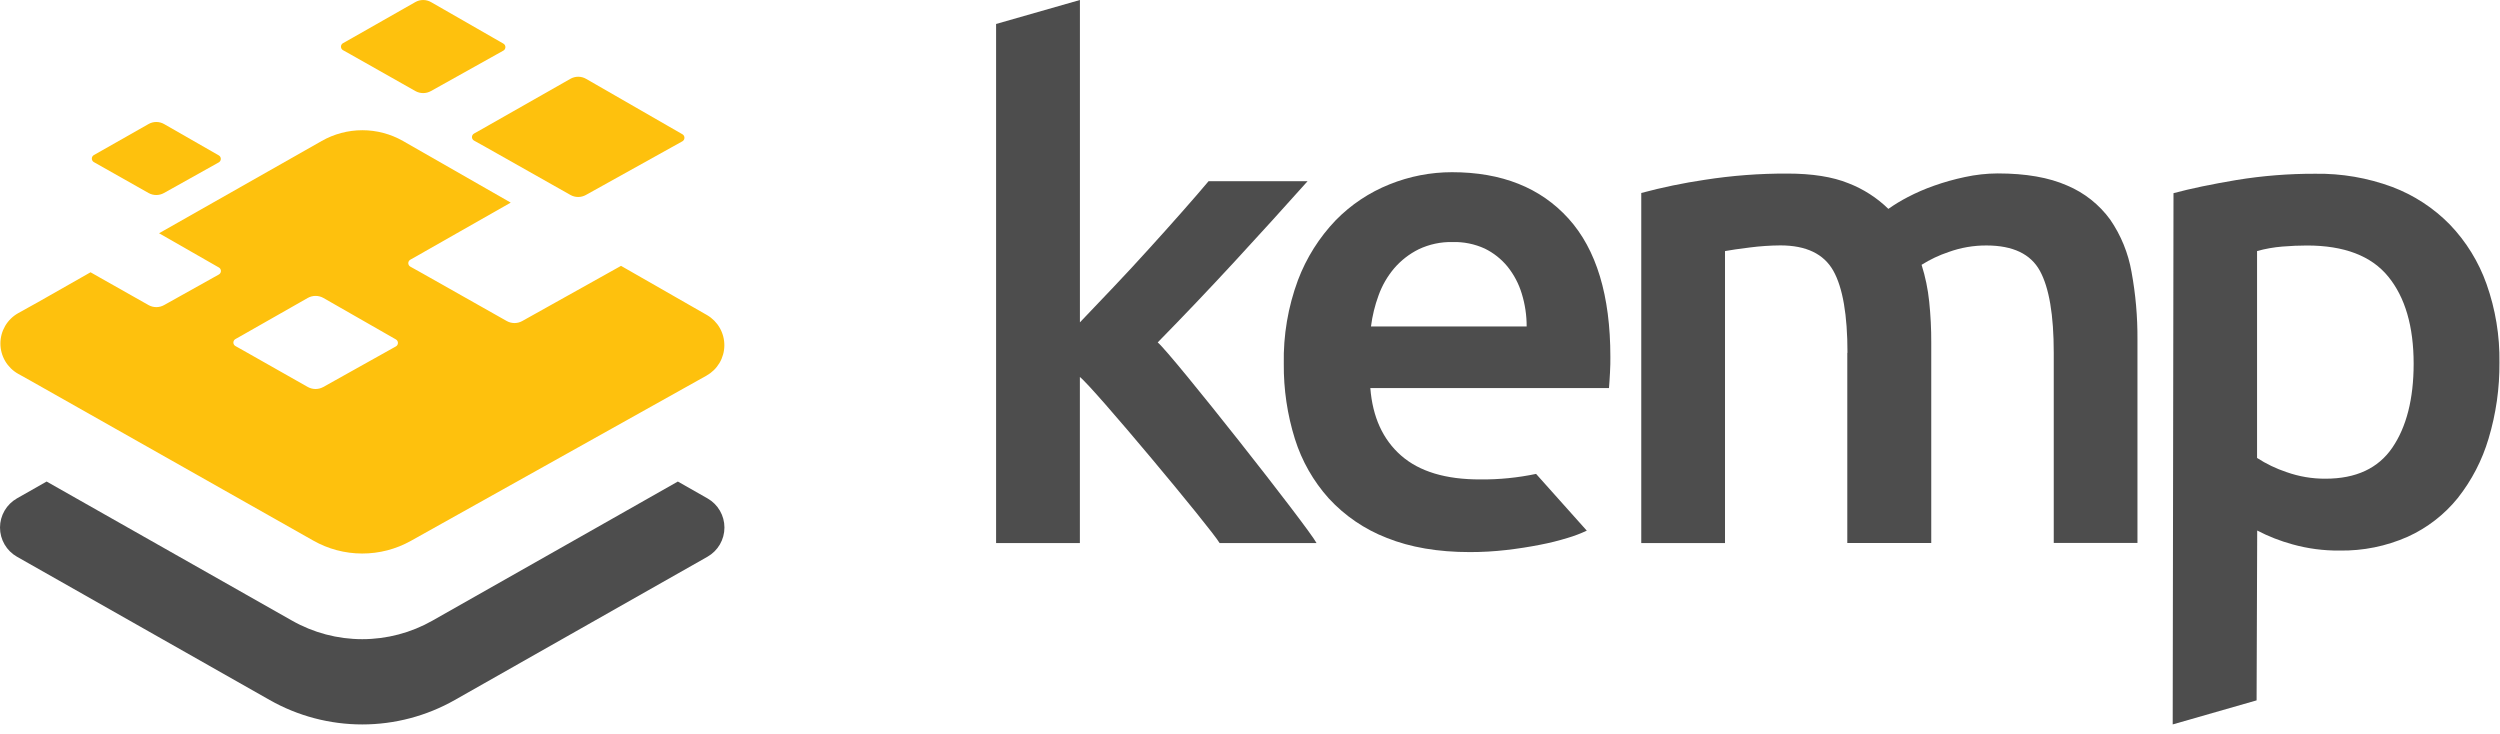 <svg xmlns="http://www.w3.org/2000/svg" width="259" height="76" viewBox="0 0 259 76" fill="none"><path d="M61.824 54.652L44.806 64.296C42.588 65.556 40.081 66.219 37.53 66.219C34.979 66.219 32.472 65.556 30.254 64.296L13.236 54.652L4.83 49.887L1.757 51.632C1.223 51.936 0.78 52.375 0.471 52.906C0.163 53.437 0 54.04 0 54.654C0 55.268 0.163 55.871 0.471 56.402C0.78 56.933 1.223 57.373 1.757 57.677L27.942 72.522C30.865 74.18 34.167 75.052 37.528 75.052C40.888 75.052 44.191 74.18 47.114 72.522L73.295 57.677C73.829 57.373 74.272 56.933 74.581 56.402C74.889 55.871 75.052 55.268 75.052 54.654C75.052 54.04 74.889 53.437 74.581 52.906C74.272 52.375 73.829 51.936 73.295 51.632L70.225 49.887L61.824 54.652Z" fill="#4D4D4D"></path><path d="M60.72 8.169C60.472 8.026 60.191 7.95 59.904 7.95C59.617 7.95 59.336 8.026 59.088 8.169L50.558 13.018L50.48 13.066L49.106 13.839C49.042 13.876 48.989 13.929 48.952 13.992C48.915 14.056 48.895 14.128 48.895 14.202C48.895 14.275 48.915 14.348 48.952 14.411C48.989 14.475 49.042 14.527 49.106 14.564L50.341 15.251L59.095 20.196C59.34 20.335 59.617 20.407 59.898 20.407C60.18 20.407 60.456 20.335 60.702 20.196L70.702 14.635C70.765 14.598 70.817 14.545 70.853 14.482C70.89 14.418 70.909 14.346 70.909 14.273C70.909 14.2 70.89 14.128 70.853 14.064C70.817 14.001 70.765 13.948 70.702 13.911L60.72 8.169Z" fill="#FEC10D"></path><path d="M73.254 32.646L64.338 27.543L54.108 33.258C53.862 33.396 53.585 33.469 53.303 33.469C53.021 33.469 52.744 33.396 52.498 33.258L43.744 28.312L42.513 27.625C42.448 27.59 42.394 27.537 42.356 27.474C42.318 27.41 42.298 27.337 42.298 27.263C42.298 27.189 42.318 27.116 42.356 27.053C42.394 26.989 42.448 26.937 42.513 26.901L43.886 26.128L43.965 26.079L52.911 20.991L41.759 14.611C40.474 13.877 39.019 13.491 37.539 13.491C36.059 13.491 34.604 13.877 33.319 14.611L16.478 24.165L22.677 27.712C22.741 27.748 22.794 27.801 22.831 27.864C22.868 27.928 22.888 28 22.888 28.074C22.888 28.147 22.868 28.22 22.831 28.283C22.794 28.347 22.741 28.399 22.677 28.436L17 31.607C16.754 31.745 16.477 31.818 16.195 31.818C15.913 31.818 15.635 31.745 15.39 31.607L10.249 28.702L9.382 28.207L3.877 31.337L3.577 31.502L1.877 32.447C1.32 32.761 0.857 33.217 0.534 33.768C0.212 34.32 0.042 34.947 0.042 35.586C0.042 36.225 0.212 36.853 0.534 37.404C0.857 37.956 1.32 38.412 1.877 38.725L3.051 39.378L32.464 56.009C34.003 56.881 35.741 57.341 37.509 57.345C39.278 57.35 41.018 56.899 42.562 56.036L73.197 38.913C73.752 38.602 74.215 38.15 74.539 37.603C74.863 37.055 75.037 36.432 75.043 35.796C75.049 35.16 74.886 34.533 74.572 33.98C74.258 33.427 73.803 32.967 73.254 32.646ZM33.496 40.091C33.25 40.228 32.972 40.301 32.691 40.301C32.409 40.301 32.132 40.228 31.886 40.091L25.214 36.312L24.392 35.851C24.327 35.815 24.273 35.763 24.235 35.699C24.197 35.635 24.177 35.563 24.177 35.489C24.177 35.415 24.197 35.342 24.235 35.278C24.273 35.215 24.327 35.162 24.392 35.127L25.323 34.601L25.386 34.564L31.878 30.871C32.127 30.73 32.408 30.656 32.694 30.656C32.98 30.656 33.262 30.73 33.511 30.871L41.016 35.164C41.08 35.2 41.133 35.253 41.17 35.317C41.207 35.38 41.226 35.453 41.226 35.526C41.226 35.6 41.207 35.672 41.17 35.736C41.133 35.799 41.08 35.852 41.016 35.888L33.496 40.091Z" fill="#FEC10D"></path><path d="M44.656 0.218C44.407 0.076 44.126 0.001 43.84 0.001C43.553 0.001 43.272 0.076 43.023 0.218L36.532 3.91L36.468 3.948L35.533 4.473C35.469 4.51 35.416 4.562 35.379 4.626C35.342 4.69 35.323 4.762 35.323 4.835C35.323 4.909 35.342 4.981 35.379 5.045C35.416 5.109 35.469 5.161 35.533 5.198L36.359 5.659L43.035 9.434C43.281 9.572 43.558 9.644 43.84 9.644C44.121 9.644 44.398 9.572 44.645 9.434L52.15 5.243C52.214 5.206 52.267 5.154 52.304 5.09C52.341 5.026 52.36 4.954 52.36 4.88C52.36 4.807 52.341 4.735 52.304 4.671C52.267 4.607 52.214 4.555 52.15 4.518L44.656 0.218Z" fill="#FEC10D"></path><path d="M15.386 12.852L9.72 16.068C9.657 16.105 9.604 16.158 9.568 16.221C9.532 16.285 9.513 16.357 9.513 16.43C9.513 16.503 9.532 16.575 9.568 16.638C9.604 16.702 9.657 16.755 9.72 16.792L15.386 19.993C15.631 20.131 15.908 20.204 16.189 20.204C16.47 20.204 16.747 20.131 16.992 19.993L22.666 16.822C22.73 16.785 22.783 16.733 22.82 16.669C22.857 16.606 22.877 16.533 22.877 16.46C22.877 16.386 22.857 16.314 22.82 16.25C22.783 16.187 22.73 16.134 22.666 16.098L17 12.852C16.754 12.711 16.476 12.637 16.193 12.637C15.91 12.637 15.632 12.711 15.386 12.852Z" fill="#FEC10D"></path><path d="M111.879 33.397C112.977 32.249 114.148 31.02 115.391 29.709C116.634 28.398 117.853 27.082 119.046 25.761C120.243 24.448 121.373 23.179 122.45 21.96C123.526 20.74 124.446 19.682 125.211 18.77H135.467C133.08 21.444 130.564 24.216 127.917 27.086C125.27 29.955 122.611 32.751 119.939 35.473C121.373 36.666 135.535 54.637 136.394 56.262H126.352C125.489 54.783 113.166 40.013 111.875 39.056V56.262H103.195V2.484L111.879 0V33.397Z" fill="#4D4D4D"></path><path d="M133.001 37.698C132.941 34.74 133.439 31.797 134.468 29.022C135.341 26.713 136.671 24.603 138.378 22.819C139.961 21.2 141.866 19.931 143.97 19.093C146.02 18.267 148.21 17.841 150.42 17.84C155.576 17.84 159.601 19.441 162.496 22.643C165.39 25.845 166.836 30.623 166.834 36.978C166.834 37.454 166.834 37.991 166.796 38.591C166.759 39.192 166.736 39.717 166.691 40.205H141.966C142.201 43.207 143.264 45.537 145.155 47.196C147.047 48.854 149.782 49.679 153.362 49.669C155.302 49.687 157.239 49.495 159.137 49.095L164.391 54.975C163.753 55.275 163.093 55.526 162.417 55.725C161.475 56.016 160.518 56.254 159.55 56.438C158.473 56.652 157.299 56.836 156.071 56.979C154.811 57.125 153.543 57.198 152.274 57.196C148.979 57.196 146.111 56.706 143.669 55.725C141.382 54.84 139.328 53.442 137.665 51.639C136.067 49.86 134.869 47.759 134.153 45.477C133.366 42.96 132.977 40.335 133.001 37.698ZM158.162 33.826C158.166 32.672 157.995 31.524 157.655 30.422C157.348 29.406 156.85 28.459 156.188 27.63C155.544 26.842 154.738 26.202 153.824 25.754C152.778 25.276 151.637 25.044 150.488 25.075C149.274 25.048 148.072 25.305 146.975 25.825C146.005 26.306 145.141 26.977 144.435 27.799C143.735 28.627 143.188 29.574 142.821 30.595C142.437 31.637 142.173 32.72 142.033 33.822H158.169L158.162 33.826Z" fill="#4D4D4D"></path><path d="M191.398 36.549C191.398 32.629 190.909 29.796 189.931 28.05C188.948 26.309 187.128 25.423 184.445 25.423C183.391 25.432 182.338 25.503 181.293 25.637C180.148 25.783 179.289 25.9 178.711 26.012V56.265H170.035V19.993C172.195 19.414 174.386 18.959 176.598 18.631C179.432 18.188 182.297 17.971 185.165 17.982C187.747 17.982 189.861 18.317 191.507 18.988C193.048 19.584 194.452 20.487 195.635 21.64C196.275 21.189 196.946 20.781 197.642 20.421C198.521 19.962 199.432 19.567 200.367 19.239C201.409 18.87 202.475 18.571 203.556 18.342C204.675 18.099 205.815 17.973 206.96 17.967C209.874 17.967 212.276 18.386 214.165 19.224C215.938 19.97 217.474 21.186 218.608 22.74C219.733 24.373 220.49 26.231 220.829 28.185C221.252 30.491 221.456 32.831 221.441 35.176V56.25H212.769V36.553C212.769 32.635 212.29 29.803 211.332 28.057C210.374 26.311 208.535 25.436 205.815 25.431C204.471 25.422 203.136 25.652 201.872 26.11C200.89 26.439 199.952 26.883 199.076 27.434C199.467 28.671 199.731 29.945 199.864 31.236C200.013 32.666 200.085 34.102 200.078 35.54V56.254H191.38V36.549H191.398Z" fill="#4D4D4D"></path><path d="M258.943 37.551C258.965 40.22 258.585 42.876 257.818 45.432C257.156 47.67 256.073 49.761 254.628 51.593C253.232 53.321 251.451 54.697 249.427 55.612C247.21 56.592 244.807 57.078 242.383 57.038C240.735 57.054 239.093 56.839 237.505 56.396C236.238 56.05 235.011 55.57 233.846 54.963L233.783 72.558L225.092 75.05L225.174 20.012C226.943 19.537 229.117 19.083 231.696 18.65C234.398 18.208 237.132 17.991 239.869 18.001C242.582 17.959 245.28 18.421 247.825 19.363C250.079 20.212 252.12 21.544 253.806 23.265C255.496 25.028 256.791 27.13 257.607 29.431C258.53 32.037 258.982 34.787 258.943 37.551ZM250.054 37.698C250.054 33.825 249.178 30.813 247.427 28.662C245.676 26.51 242.867 25.434 239.002 25.434C238.188 25.434 237.344 25.472 236.458 25.543C235.57 25.615 234.69 25.77 233.831 26.009V47.443C234.782 48.059 235.807 48.552 236.882 48.91C238.18 49.372 239.549 49.603 240.927 49.593C244.08 49.593 246.387 48.519 247.851 46.37C249.314 44.221 250.049 41.33 250.054 37.698Z" fill="#4D4D4D"></path></svg>